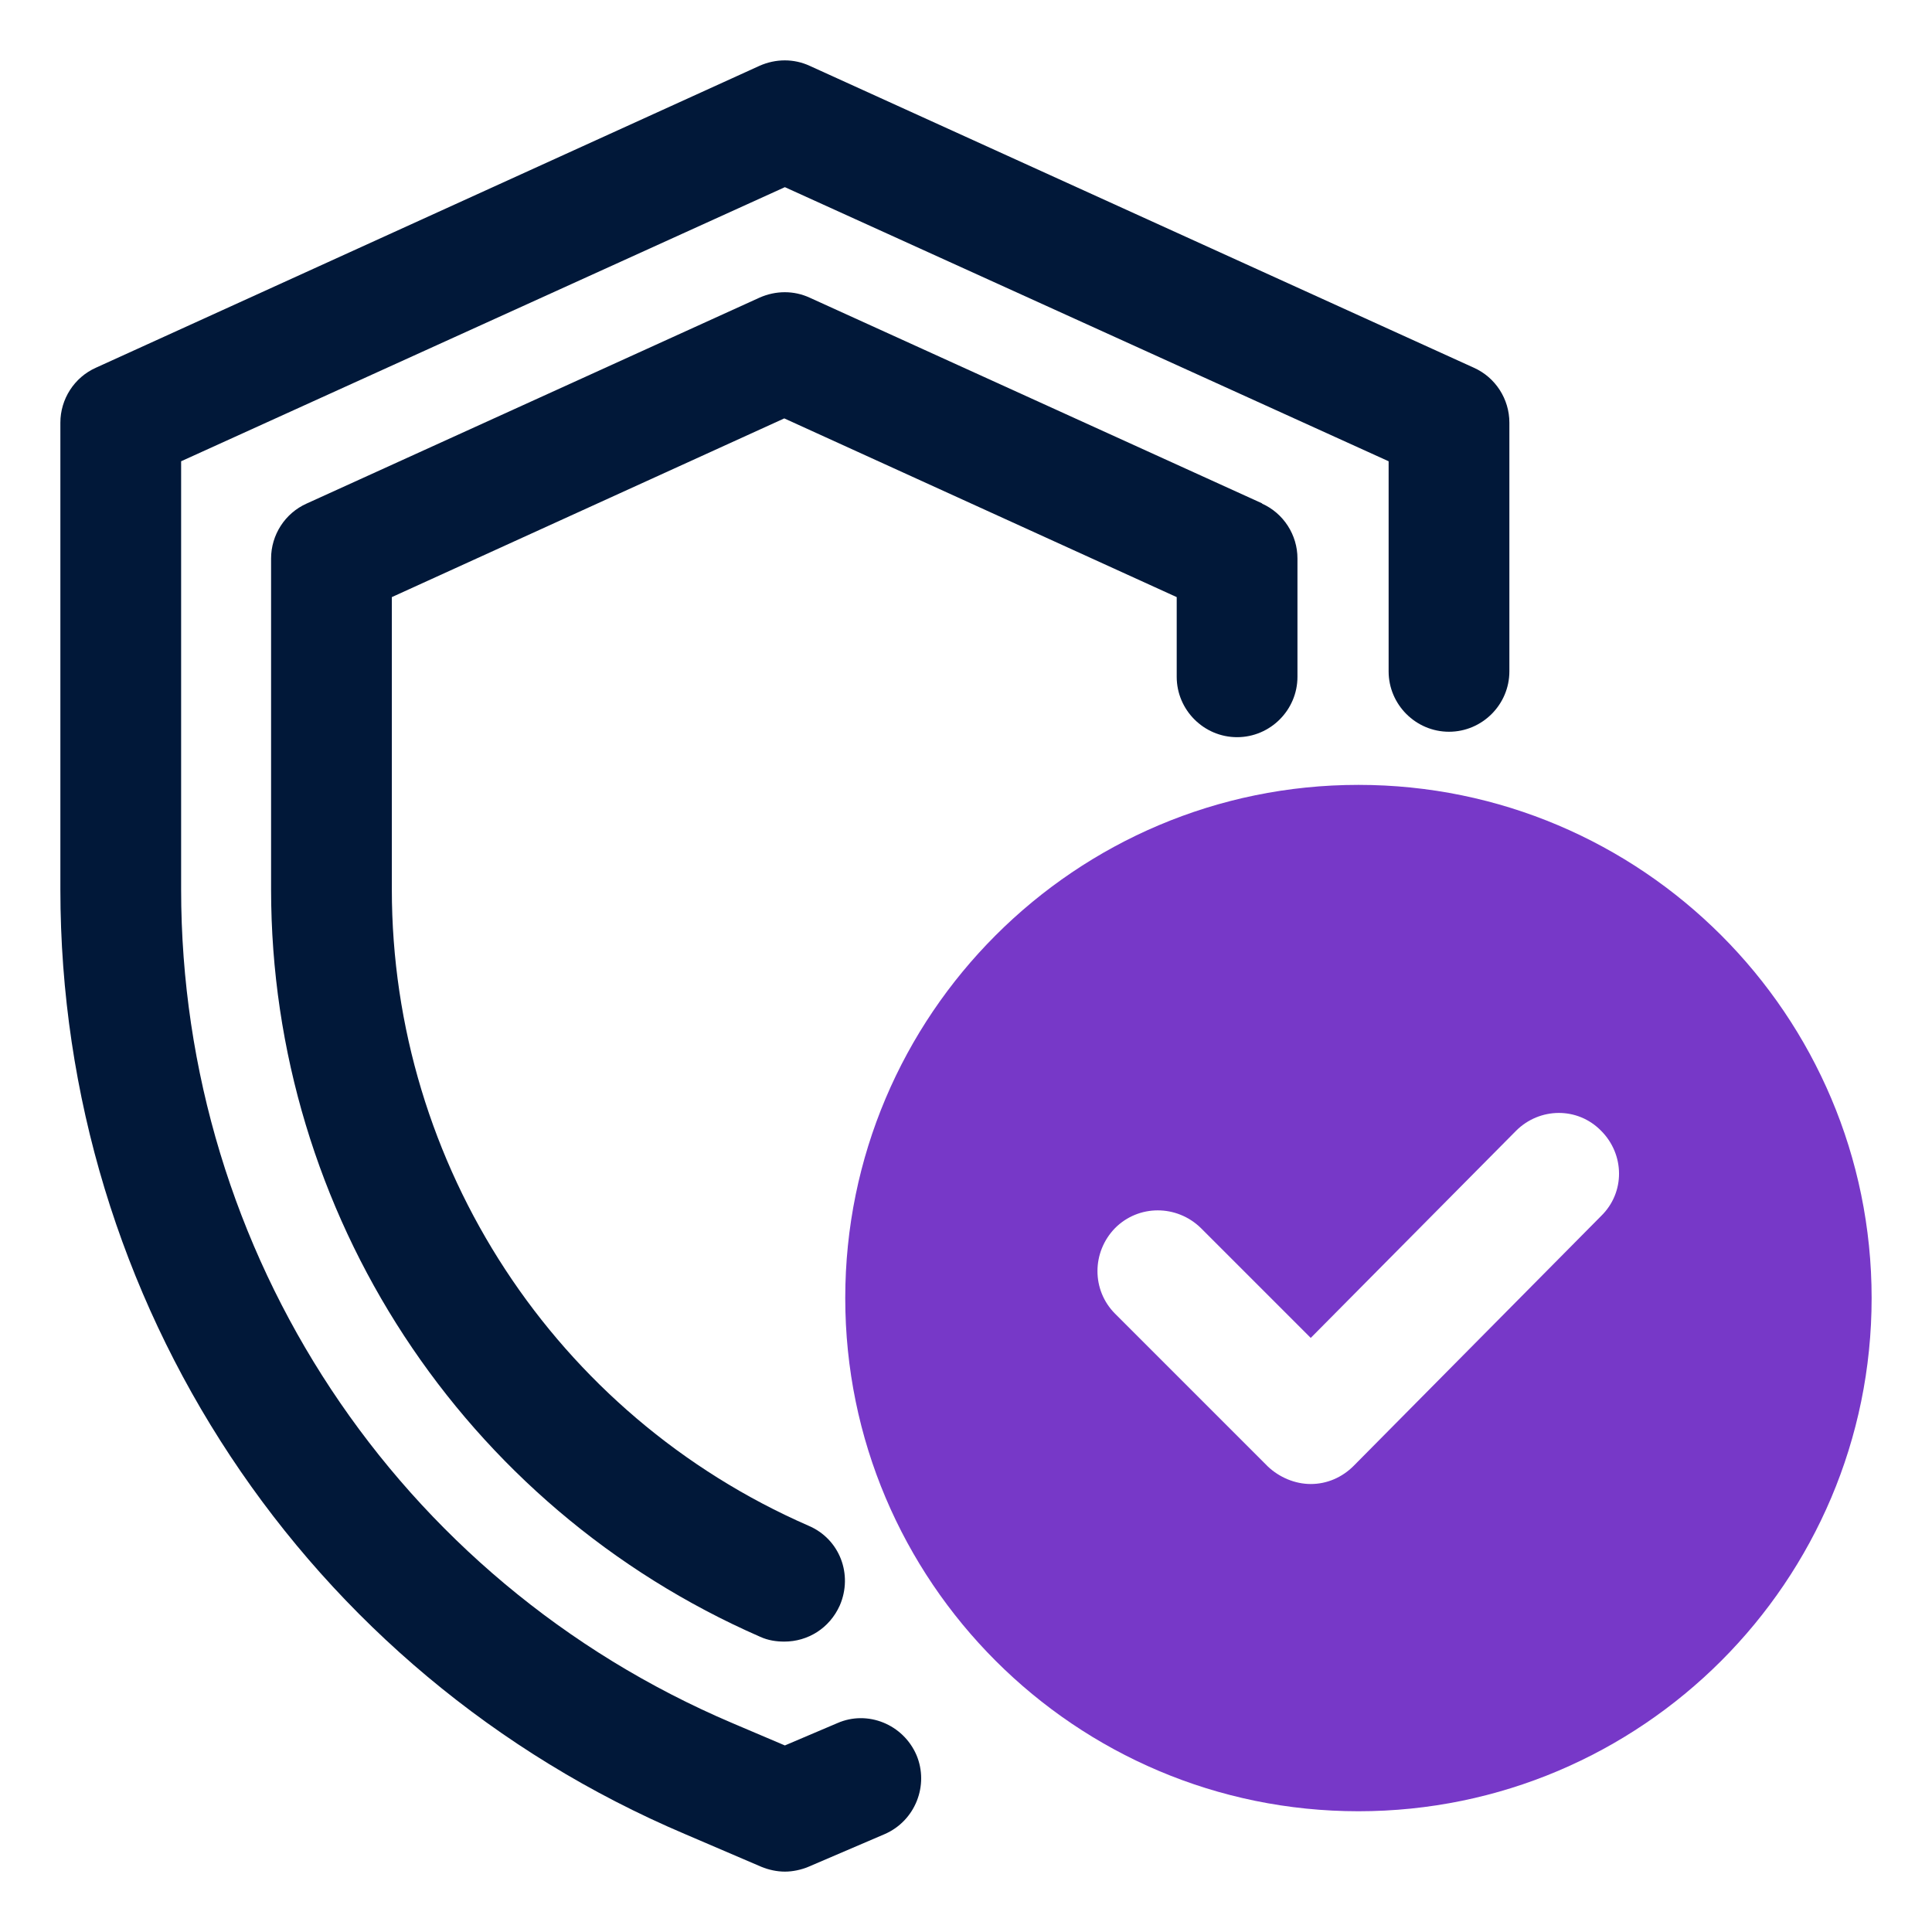 <svg xmlns="http://www.w3.org/2000/svg" id="OBJECT" viewBox="0 0 32 32"><defs><style>      .cls-1 {        fill: #7738c8;      }      .cls-1, .cls-2 {        stroke-width: 0px;      }      .cls-2 {        fill: #011839;      }    </style></defs><path class="cls-1" d="m22.5,13c-4.69,0-8.5,3.81-8.5,8.5s3.81,8.5,8.5,8.5,8.5-3.81,8.5-8.5-3.81-8.5-8.5-8.5Zm4.03,7.13l-4.11,4.15c-.19.19-.44.3-.71.3h0c-.26,0-.52-.11-.71-.29l-2.53-2.53c-.39-.39-.39-1.02,0-1.42.39-.39,1.02-.39,1.42,0l1.82,1.82,3.4-3.43c.39-.39,1.02-.4,1.41,0,.39.39.4,1.02,0,1.41Z"></path><g><path class="cls-2" d="m24.41,6.09L13.41,1.09c-.26-.12-.56-.12-.83,0L1.59,6.09c-.36.16-.59.52-.59.91v7.73c0,6.84,4.06,12.98,10.35,15.65l1.26.54c.12.05.26.08.39.08s.27-.03.39-.08l1.26-.54c.51-.22.74-.81.53-1.31-.22-.51-.81-.75-1.31-.53l-.87.37-.87-.37c-5.55-2.36-9.13-7.78-9.13-13.81v-7.09L13,3.1l10,4.54v3.48c0,.55.45,1,1,1s1-.45,1-1v-4.12c0-.39-.23-.75-.59-.91Z"></path><path class="cls-2" d="m20.91,8.34l-7.5-3.41c-.26-.12-.56-.12-.83,0l-7.5,3.41c-.36.16-.59.52-.59.91v5.48c0,5.37,3.18,10.23,8.1,12.38.13.06.27.08.4.08.39,0,.75-.22.92-.6.22-.51,0-1.1-.52-1.32-4.19-1.83-6.9-5.97-6.9-10.54v-4.84l6.5-2.96,6.5,2.96v1.32c0,.55.45,1,1,1s1-.45,1-1v-1.96c0-.39-.23-.75-.59-.91Z"></path></g></svg>